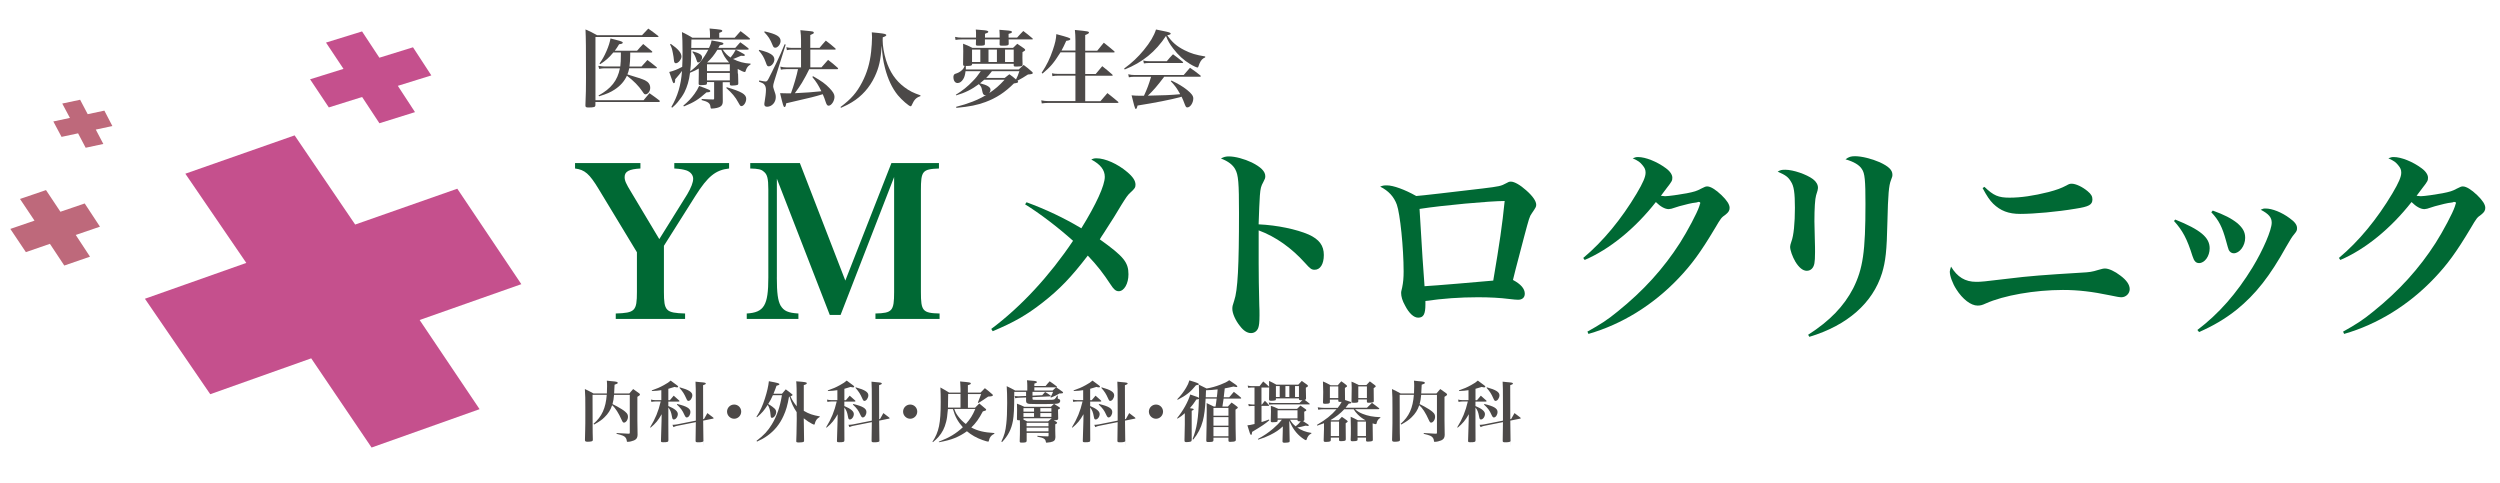 <?xml version="1.0" encoding="UTF-8"?>
<svg id="_イヤー_1" xmlns="http://www.w3.org/2000/svg" version="1.1" viewBox="0 0 600 116">
  <!-- Generator: Adobe Illustrator 29.6.1, SVG Export Plug-In . SVG Version: 2.1.1 Build 9)  -->
  <defs>
    <style>
      .st0 {
        fill: #4c4948;
      }

      .st1 {
        fill: #c5508d;
      }

      .st2 {
        fill: #be697b;
      }

      .st3 {
        fill: #006934;
      }
    </style>
  </defs>
  <g>
    <path class="st3" d="M159.34,70.04c0,4.6.45,5.05,5.08,5.2v1.3h-16.64v-1.3c4.63-.15,5.08-.6,5.08-5.2v-9.5l-9.17-15.15c-2.24-3.7-3.34-4.65-5.68-4.95v-1.3h15.69v1.3c-2.69.15-3.79.7-3.79,2.05,0,.85.3,1.55,1.59,3.65l6.73,11.25,6.73-10.8c.9-1.55,1.4-2.8,1.4-3.7s-.65-1.65-1.64-2c-.85-.25-1.4-.35-2.89-.45v-1.3h13.15v1.3c-3.24.35-5.13,1.9-8.07,6.55l-7.57,12v11.05Z"/>
    <path class="st3" d="M186.44,66.59c0,3.75.25,5.55.9,6.75.8,1.3,1.79,1.75,4.28,1.9v1.3h-12.4v-1.3c4.18-.25,5.18-1.95,5.18-8.65v-21.05c0-2.7-.25-3.7-1.1-4.35-.6-.55-1.3-.7-3.24-.75v-1.3h11.91l10.91,28.2,11.06-28.2h11.41v1.3c-3.99.15-4.33.6-4.33,5.25v24.4c0,4.55.4,5.05,4.48,5.15v1.3h-15.39v-1.3c4.04-.1,4.48-.6,4.48-5.15v-27.6l-12.85,33.1h-2.59l-12.7-32.7v23.7h0Z"/>
    <path class="st3" d="M246.37,48.54c4.73,1.75,8.97,3.75,13.15,6.25,3.59-5.8,5.63-10.3,5.63-12.35,0-1.65-1.05-3-3.24-4.15.5-.25.75-.3,1.25-.3,2.09,0,5.08,1.35,7.32,3.25,1.44,1.2,2.04,2.15,2.04,3.1,0,.65-.2.95-1.25,1.9-.65.6-.95,1.05-2.14,2.95-.13.2-.73,1.18-1.79,2.95-.25.4-1.1,1.75-2.59,4.05-.2.25-.45.7-.8,1.25,5.73,4.1,6.88,5.5,6.88,8.4,0,2.25-1.05,4.05-2.34,4.05-.7,0-1.2-.45-1.94-1.6-1.74-2.65-3.19-4.55-5.48-6.95-3.99,5.2-6.73,8.05-10.81,11.25-3.84,3-6.88,4.75-12.01,6.9l-.35-.55c7.17-5.35,14-12.75,19.63-21.15-3.69-3.3-8.02-6.6-11.51-8.75l.35-.5h0Z"/>
    <path class="st3" d="M294.95,37.54c1.49,0,3.69.6,5.48,1.45,2.19,1.1,3.24,2.15,3.24,3.3,0,.45-.1.7-.45,1.35-.6,1.1-.7,1.5-.85,3.3-.1,1-.2,4.25-.3,6.9,4.48.2,9.12,1.2,12.01,2.45,2.54,1.15,3.64,2.65,3.64,4.9s-.9,3.55-2.19,3.55c-.75,0-1.05-.2-2.34-1.65-3.19-3.55-7.02-6.3-11.11-7.8v7.85c0,2.8.05,6.18.15,10.15.05.85.05,1.55.05,2.4,0,1.65-.1,2.45-.3,3-.3.8-.95,1.25-1.74,1.25-.9,0-1.79-.55-2.69-1.75-1.05-1.3-1.79-3-1.79-4.05,0-.6.05-.8.45-2,.85-2.45,1.15-8.25,1.15-21.05,0-7.2-.15-9.1-.9-10.45-.55-1.05-1.69-1.95-3.44-2.6.75-.4,1.15-.5,1.94-.5h-.01Z"/>
    <path class="st3" d="M332.87,44.49c1.5,0,4.28,1,7.02,2.55,1.05-.05,8.67-.95,15.89-1.8,4.14-.5,4.48-.6,5.68-1.25.5-.3.75-.4,1.15-.4.85,0,2.24.8,3.69,2.1,1.59,1.4,2.39,2.6,2.39,3.45,0,.5-.1.65-1.05,2.05-.55.75-.65,1.15-1.84,5.6-2.19,8.35-2.39,9.1-2.69,10.4,1.89,1,2.84,2.1,2.84,3.3,0,.9-.6,1.45-1.59,1.45-.55,0-.9-.05-2.29-.2-1.94-.25-4.53-.4-7.32-.4-4.33,0-8.52.3-12.65.9v.8c0,2.35-.45,3.2-1.74,3.2-1.05,0-2.19-1.05-3.14-2.9-.65-1.15-.95-2.15-.95-3.05,0-.2,0-.3.25-1.3.25-1.2.35-2.3.35-3.85,0-5.6-.85-13.9-1.64-16.05-.7-1.9-1.99-3.3-3.99-4.3.65-.25.8-.3,1.64-.3h-.01ZM341.89,68.69c2.14-.1,13.8-1.1,16.49-1.35,1.54-9.1,2.14-13.2,2.74-19.1-3.59,0-15,1.05-20.43,1.9.45,7.95,1.05,17,1.2,18.55Z"/>
    <path class="st3" d="M380,61.89c4.78-4,9.17-9.35,12.8-15.45,1.54-2.6,2.14-4,2.14-5,0-.7-.2-1.15-.7-1.75-.65-.8-1-1.05-2.39-1.7.6-.25.85-.3,1.29-.3,1.79,0,4.53,1.1,6.63,2.65,1.05.75,1.59,1.6,1.59,2.3s-.1.9-1.35,2.5c-.05.05-.65.85-1.39,1.85.45.05.8.1,1,.1.8,0,3.59-.4,5.18-.7,1.79-.35,2.44-.55,3.44-1.1.9-.45,1.1-.55,1.49-.55.8,0,2.04.75,3.44,2.1,1.3,1.25,1.94,2.25,1.94,3.05,0,.6-.25,1.05-.95,1.6-1.05.75-1.1.8-2.54,3.25-3.49,5.85-5.63,8.75-8.77,12.05-6.08,6.4-13.6,11.05-21.62,13.35l-.25-.55c3.14-1.75,4.78-2.8,7.22-4.8,6.23-5,11.06-10.35,15-16.5,1.79-2.8,4.13-7.25,4.58-8.65.1-.35.2-.55.2-.65.05-.1.1-.2.1-.25,0-.1-.1-.2-.15-.25h-.15s-.1,0-.2-.05c-.05,0-.1.05-.2.1s-.3.05-.55.1c-.45,0-2.59.5-3.79.85-.7.23-1.33.43-1.89.6-.3.05-.5.1-.65.1-.9,0-1.99-.6-3.09-1.7-4.98,6.35-11.11,11.35-17.09,13.9l-.35-.5h.03Z"/>
    <path class="st3" d="M428.48,40.74c1.89,0,5.08,1.1,6.63,2.25.8.6,1.2,1.35,1.2,2.05v.1c-.05.45-.05.5-.45,1.75-.25.85-.4,3.1-.4,6.2,0,.8.05,2.3.1,4.45.05,1.2.05,2.4.05,2.95,0,1.55-.05,2-.15,2.7-.2,1.15-.9,1.8-1.84,1.8s-1.89-.8-2.74-2.2c-.7-1.2-1.25-2.75-1.25-3.55,0-.27.1-.68.3-1.25.55-1.4.85-4.45.85-8.1s-.25-5.25-.95-6.3c-.65-1.1-1.25-1.55-3.19-2.4.7-.4.95-.45,1.84-.45ZM433.96,80.34c5.23-3.35,8.57-6.85,10.81-11.15,2.34-4.7,2.94-8.8,2.94-20.25,0-5.65-.15-7.35-.85-8.35-.6-1-1.99-1.8-3.94-2.35.8-.6,1.3-.75,2.29-.75,1.59,0,3.99.6,5.93,1.45,2.14,1,3.04,1.85,3.04,3,0,.4-.05.5-.35,1.3-.5,1.25-.7,3.4-.85,9.95-.15,7.15-.45,9.5-1.29,12.35-2.24,7.2-8.32,12.55-17.44,15.3l-.3-.5h.01Z"/>
    <path class="st3" d="M474.27,67.64c1.15,0,1.84-.05,7.57-.75,5.23-.65,8.62-.9,17.64-1.45,1.99-.1,2.64-.2,4.08-.65.85-.25,1.25-.35,1.64-.35.9,0,2.34.65,3.69,1.7,1.49,1.1,2.24,2.2,2.24,3.25s-.9,1.95-1.99,1.95c-.4,0-1.1-.1-2.69-.45-4.33-.9-7.67-1.3-11.36-1.3-6.73,0-14.2,1.3-18.53,3.25-.85.4-1.3.5-1.94.5-1.59,0-3.59-1.5-5.13-3.95-.9-1.4-1.54-3.2-1.54-4.2,0-.2.1-.6.3-1.2,1.5,2.5,3.39,3.65,6.03,3.65h0ZM476.26,44.84c2.19,2.1,3.34,2.6,6.03,2.6s5.78-.45,9.37-1.35c2.04-.55,2.99-.9,4.33-1.6.5-.3.8-.4,1.2-.4,1,0,2.59.75,3.84,1.8.85.7,1.15,1.25,1.15,1.95,0,1.3-.8,1.75-4.04,2.25-4.43.75-10.01,1.25-13.3,1.25-2.79,0-4.73-.75-6.48-2.45-.85-.85-1.49-1.8-2.54-3.75l.45-.3h0Z"/>
    <path class="st3" d="M522.05,52.69c6.08,2.45,8.27,4.3,8.27,6.9,0,1.9-1.2,3.55-2.54,3.55-.75,0-1.2-.45-1.59-1.7-1.29-4.1-2.34-6.1-4.43-8.4l.3-.35h-.01ZM527.38,79.19c5.13-3.9,9.37-8.7,13.25-15.05,2.54-4.2,4.58-8.95,4.58-10.7,0-1.25-.7-2.1-2.64-3.1.5-.25.7-.3,1.15-.3,1.59,0,3.89.9,5.83,2.35,1.2.85,1.74,1.6,1.74,2.35,0,.6-.1.75-.7,1.5-.45.5-1,1.4-1.89,2.95-3.94,7.1-7.32,11.4-11.86,15.1-2.74,2.2-5.73,3.95-9.07,5.4l-.4-.5h.01ZM531.07,50.54c2.74,1,4.43,1.85,5.93,3.05,1.29,1.15,1.84,2.1,1.84,3.5,0,1.9-1.34,3.7-2.74,3.7-.5,0-.95-.3-1.2-.8-.1-.23-.32-.97-.65-2.2-.9-3.3-1.74-4.95-3.54-6.85l.35-.4h.01Z"/>
    <path class="st3" d="M561.36,61.89c4.78-4,9.17-9.35,12.8-15.45,1.54-2.6,2.14-4,2.14-5,0-.7-.2-1.15-.7-1.75-.65-.8-1-1.05-2.39-1.7.6-.25.85-.3,1.29-.3,1.79,0,4.53,1.1,6.63,2.65,1.05.75,1.59,1.6,1.59,2.3s-.1.9-1.35,2.5c-.05.05-.65.85-1.39,1.85.45.05.8.1,1,.1.8,0,3.59-.4,5.18-.7,1.79-.35,2.44-.55,3.44-1.1.9-.45,1.1-.55,1.49-.55.8,0,2.04.75,3.44,2.1,1.3,1.25,1.94,2.25,1.94,3.05,0,.6-.25,1.05-.95,1.6-1.05.75-1.1.8-2.54,3.25-3.49,5.85-5.63,8.75-8.77,12.05-6.08,6.4-13.6,11.05-21.62,13.35l-.25-.55c3.14-1.75,4.78-2.8,7.22-4.8,6.23-5,11.06-10.35,15-16.5,1.79-2.8,4.13-7.25,4.58-8.65.1-.35.2-.55.2-.65.05-.1.1-.2.1-.25,0-.1-.1-.2-.15-.25h-.15s-.1,0-.2-.05c-.05,0-.1.05-.2.1s-.3.05-.55.1c-.45,0-2.59.5-3.79.85-.7.23-1.33.43-1.89.6-.3.05-.5.1-.65.1-.9,0-1.99-.6-3.09-1.7-4.98,6.35-11.11,11.35-17.09,13.9l-.35-.5h.03Z"/>
  </g>
  <g>
    <path class="st0" d="M142.9,25.21c-.02.27-.1.39-.31.47-.22.08-.71.12-1.32.12s-.77-.1-.77-.47v-.08c.12-2.8.14-4.12.14-6.53,0-7.17-.02-9.43-.12-11.66,1.24.55,1.61.73,2.79,1.39h10.77c.67-.69.88-.92,1.51-1.59,1,.71,1.32.94,2.34,1.74.08.06.12.1.12.16s-.08.12-.18.12h-14.96v15.17h11.54c.61-.73.81-.96,1.42-1.69,1.02.71,1.34.96,2.4,1.76.06.06.1.14.1.16,0,.1-.12.2-.22.2h-15.25v.73h0ZM151.25,12.61v.67c0,.98-.06,1.78-.18,2.69h2.89c.61-.69.79-.9,1.42-1.57.96.71,1.24.94,2.14,1.67.08.06.14.14.14.18,0,.08-.08.14-.18.14h-6.47c-.12.61-.22.94-.43,1.47,2.28.68,3.68,1.15,4.21,1.41.83.41,1.26,1,1.26,1.82s-.57,1.55-1.14,1.55c-.24,0-.35-.1-.75-.71-.9-1.33-2.02-2.47-3.7-3.76-.61,1.33-1.57,2.43-2.95,3.33-1.04.67-1.77,1-3.72,1.61l-.16-.18c3.05-1.67,4.56-3.59,5.15-6.53h-3.83c-.31,0-.57.04-1.14.14l-.22-.74c.51.08,1.24.16,1.49.16h3.79c.1-.88.14-1.49.14-2.78v-.59h-1.81c-1.06,1.27-1.71,1.86-3.13,2.8l-.2-.14c.67-.9,1.18-1.82,1.69-3,.51-1.16.81-2.16.96-3.02.59.14,1.08.27,1.38.35.92.22,1.49.43,1.53.57.03.09.04.11.04.06h.02l-.02.04c-.04.2-.24.29-.88.37-.45.73-.63,1.02-1.04,1.55h5.35c.63-.71.81-.94,1.47-1.61.94.76,1.22.98,2.1,1.74.06.06.1.12.1.16,0,.08-.1.14-.2.14h-5.12Z"/>
    <path class="st0" d="M177.13,17.68c.02.55.02.98.04,1.33,0,.47,0,.49.02.96,0,.25-.06.35-.24.43-.16.06-.79.14-1.26.14-.41,0-.51-.08-.53-.37v-.45h-1.71v1.9c.01,1.19.02,2.07.02,2.65,0,.96-.33,1.35-1.42,1.63-.33.08-.9.16-1.24.16-.2,0-.24-.04-.29-.37-.08-.92-.55-1.27-2.12-1.67v-.27c1.73.1,1.77.1,2.73.12.22,0,.26-.06.26-.29v-3.88h-1.71v.27c-.02.2-.08.31-.26.37-.14.04-.79.1-1.2.1s-.53-.08-.55-.33c0-.33,0-.72.02-1.18.01-.27.02-.67.02-1.2v-1.29c-.73.43-1.04.57-2.1,1.02-.24,1.9-.67,3.33-1.34,4.68-.39.76-.94,1.55-1.65,2.41-.39.47-.63.71-1.3,1.29l-.2-.16c1.53-2.61,2.32-5.25,2.56-8.66-.45.63-.73.98-1.63,2-.02.69-.1.94-.31.94s-.22-.02-1.12-2.69c1.04-.25,1.95-.61,3.11-1.23.06-1.02.08-2.1.08-3.65,0-2.14-.04-3.21-.14-4.7,1.12.55,1.47.73,2.52,1.37h4.21v-.71c0-.57-.02-.86-.1-1.51,2.79.25,3.05.29,3.05.59,0,.16-.22.29-.73.45v1.18h3.7c.61-.71.81-.92,1.42-1.59.96.71,1.24.94,2.14,1.69.1.08.14.14.14.2s-.1.12-.22.12h-13.86c0,1.02-.02,1.31-.04,2.02h4.27c.37-.8.47-1.06.61-1.8,2.4.45,2.48.45,2.71.59.08.04.14.14.14.2,0,.18-.24.29-.88.37-.16.31-.18.35-.35.63h4.07c.53-.59.69-.78,1.2-1.35.83.59,1.1.78,1.87,1.39.12.12.16.18.16.24,0,.08-.12.14-.31.14h-5.94c.71.98,1.12,1.37,1.89,1.9.51-.61.88-1.18,1.24-1.88.73.35,1.57.8,1.97,1.04.16.1.22.16.22.27,0,.12-.14.18-.37.18-.08,0-.37-.02-.55-.04-.31.12-.83.34-1.55.65-.08.02-.2.06-.37.12,1.34.69,2.65,1.04,4.21,1.12l-.02.22c-.49.27-.73.53-1,1.08-.06.14-.14.33-.18.51-.04.16-.1.2-.22.2-.22,0-.88-.29-1.67-.74l.02,1.08.06.06ZM160.99,10.53c1.75,1.2,2.56,2.16,2.56,3.04,0,.69-.77,1.61-1.34,1.61-.29,0-.43-.22-.47-.73-.04-.49-.12-1.08-.26-1.74-.2-1.06-.31-1.35-.67-2.04l.18-.14ZM164,25.35c1.2-1.02,1.87-1.71,2.65-2.78.55-.78.81-1.2,1.14-1.94.57.2,1.02.37,1.3.47,1.14.43,1.38.55,1.38.76s-.26.29-.92.31c-1.89,1.69-2.95,2.37-5.41,3.37l-.14-.18h0ZM165.91,11.94c-.02.71-.04,1.25-.04,1.59-.06,2.06-.06,2.18-.22,3.59,1.85-1.37,3.2-2.98,4.34-5.19h-4.08ZM166.28,12.33c1.59.43,2.22.84,2.22,1.43s-.47,1.23-.92,1.23c-.22,0-.24-.06-.43-.61-.26-.84-.47-1.27-.98-1.92l.1-.12h0ZM175.16,17.07v-1.65h-5.48v1.65h5.48ZM175.16,19.3v-1.8h-5.48v1.8h5.48ZM174.96,14.97c-.9-.98-1.34-1.71-1.85-3.02h-.94c-.73,1.2-1.42,2.08-2.42,3l.06.04h5.13s.02-.02.02-.02ZM174.41,20.93c3.58,1.06,4.68,1.71,4.68,2.78,0,.86-.59,1.76-1.16,1.76-.22,0-.33-.12-.73-.86-.69-1.31-1.55-2.31-2.89-3.49l.1-.18h0Z"/>
    <path class="st0" d="M182.19,11.96c2.67.67,3.66,1.31,3.66,2.31,0,.8-.69,1.65-1.34,1.65-.35,0-.43-.1-.75-1.02-.45-1.2-.79-1.78-1.65-2.76l.08-.18h0ZM182.21,19.31c.85.17,1.36.25,1.51.25.29,0,.47-.16.71-.63.29-.53,1.22-2.41,1.97-3.98.77-1.61,1.22-2.61,1.91-4.33l.26.08-2.73,8.72c-.2.63-.28,1.02-.28,1.29,0,.18.06.41.18.78.35.94.45,1.33.45,1.82,0,1.27-.94,2.31-2.1,2.31-.41,0-.65-.22-.65-.57,0-.18.02-.43.08-.67.16-.92.31-2.14.31-2.82,0-.57-.14-1-.43-1.31-.22-.25-.51-.39-1.24-.65l.04-.27v-.02ZM183.51,7.53c2.89.67,3.83,1.25,3.83,2.31,0,.78-.67,1.61-1.26,1.61-.33,0-.47-.14-.65-.59-.59-1.45-.98-2.08-2.02-3.16l.1-.16h0ZM197.13,16.19c.57-.65,1.1-1.25,1.61-1.82,1.02.78,1.32,1.02,2.3,1.9.08.1.12.16.12.2,0,.08-.1.14-.22.14h-6.72c-.33.71-1.22,2.39-1.75,3.25-.49.8-.92,1.43-1.71,2.51,2.63-.12,4.5-.27,6.37-.47-.71-1.47-1.22-2.27-2.18-3.43l.18-.18c2.08,1.18,2.97,1.84,3.93,2.84.88.92,1.22,1.49,1.22,2.1,0,1-.75,2.14-1.42,2.14-.31,0-.49-.25-.73-1-.18-.61-.37-1.06-.67-1.76-2.16.65-2.18.65-8.77,2.18-.08.63-.2.9-.41.9-.24,0-.35-.37-1.06-3.33.83.04,1.18.04,1.69.04h.92c.63-1.69,1.42-4.39,1.69-5.8h-2.83c-.47,0-.83.04-1.28.12l-.14-.73c.57.14.94.18,1.42.18h3.56v-4.25h-2.28c-.47,0-.71.02-1.12.12l-.12-.71c.53.12.79.16,1.26.16h2.26v-1.78c0-.96-.04-1.47-.16-2.47,2.61.25,2.75.27,2.97.33.18.06.26.14.26.27,0,.18-.12.27-.85.57v3.08h2.22c.65-.78.85-1.02,1.51-1.74,1.02.78,1.3,1,2.26,1.84.08.1.12.14.12.2s-.08.12-.2.12h-5.9v4.25h2.67l-.02.03Z"/>
    <path class="st0" d="M201.72,25.68c2.54-1.9,3.89-3.43,5.19-5.94,1.16-2.23,1.85-4.51,2.16-7.33.12-1.08.22-2.57.22-3.49,0-.41-.02-.63-.06-1.16.71.08,1.28.14,1.63.16,1.45.16,1.85.27,1.85.51,0,.16-.18.29-.85.53-.02.31-.02.55-.02.71,0,1.37.29,3.08.81,4.78.88,2.8,2.28,4.88,4.4,6.47,1.22.92,2.18,1.39,3.87,1.96l-.02.2c-1.04.35-1.49.84-2.08,2.16-.08.2-.16.27-.26.27-.39,0-2.14-1.53-3.07-2.65-1.38-1.69-2.4-3.86-3.09-6.53-.45-1.76-.63-2.98-.79-5.39-.22,3.39-.65,5.31-1.69,7.49-1.22,2.57-3.09,4.68-5.48,6.12-.67.43-1.26.71-2.61,1.33l-.1-.2h0Z"/>
    <path class="st0" d="M229.46,25.64c2.91-.73,5.25-1.65,7.25-2.86-.12.04-.22.06-.31.06-.16,0-.35-.12-.45-.29-.07-.09-.17-.48-.31-1.16-.08-.45-.26-.76-.71-1.2-1.73,1.29-3.32,2.08-5.46,2.7l-.06-.16c1.55-.94,2.87-2,4.05-3.25.73-.73,1.18-1.31,1.93-2.39h-3.66c-.1.86-.26,1.45-.57,1.92-.37.59-.83.92-1.34.92-.61,0-1-.57-1-1.45,0-.29.1-.53.26-.67.08-.06.18-.1.55-.22.55-.18,1.16-.61,1.51-1.04.16-.2.22-.35.37-.73-.29-.02-.35-.08-.37-.37.04-1.33.04-1.65.04-3.16,0-.55-.02-1.02-.04-1.8,1,.39,1.3.51,2.24,1h9.75c.45-.43.57-.57,1.02-.98.69.45.92.61,1.61,1.1.18.14.29.27.29.37,0,.14-.18.29-.65.53l-.02,1.41c0,.49.02.8.04,1.55,0,.2-.04.29-.14.35-.14.1-.69.16-1.32.16-.57,0-.67-.04-.67-.33v-.33h-9.99v.12c-.02.31-.26.39-1.24.39h-.26v.84h12.7c.51-.49.67-.63,1.18-1.08.88.65,1.14.88,1.97,1.61.16.14.22.22.22.33,0,.2-.26.29-1.16.35-1.02.67-1.45.92-2.52,1.49.12.12.16.18.16.29,0,.16-.2.25-1.02.37-2.14,2.14-4.17,3.47-6.84,4.47-2.02.73-3.68,1.08-6.96,1.39l-.06-.22v-.03ZM239.92,9.02v-.69c0-.39-.02-.67-.06-1.18.63.06,1.12.1,1.42.12,1.24.08,1.59.18,1.59.41,0,.18-.2.29-.81.45v.9h2.04c.63-.71.83-.92,1.49-1.59.98.74,1.26.96,2.22,1.78.06.06.08.1.08.14,0,.06-.08.1-.18.1h-5.64c0,.41,0,.55.02,1.02,0,.41-.24.49-1.4.49-.71,0-.79-.04-.79-.37.01-.52.02-.9.02-1.14h-3.54v1.04c0,.41-.2.47-1.42.47-.65,0-.75-.04-.75-.35.02-.55.02-.73.04-1.16h-3.36c-.61,0-1.02.04-1.57.12l-.1-.73c.59.14,1.02.18,1.67.18h3.36v-.61c0-.61,0-.82-.06-1.33.63.06,1.12.1,1.45.12,1.18.08,1.55.18,1.55.43,0,.16-.18.27-.79.47v.92h3.56-.04ZM235.28,11.9h-1.99v2.98h1.99v-2.98ZM236.22,19.13c-.39.35-.57.51-1.02.86,1.69.41,2.52.92,2.52,1.53,0,.29-.12.59-.33.84,1.53-1.04,2.38-1.78,3.72-3.23h-4.91.02ZM241.13,18.7c.49-.39.63-.51,1.12-.88.77.55.94.67,1.59,1.25.39-.76.53-1.12.81-1.98h-6.59c-.67.86-.85,1.08-1.38,1.61h4.46,0ZM237.24,14.88h2.02v-2.98h-2.02v2.98ZM241.21,14.88h2.08v-2.98h-2.08v2.98Z"/>
    <path class="st0" d="M258.11,12.17v-2.37c0-.88-.06-2-.14-2.61,3.13.31,3.38.35,3.38.63,0,.18-.26.35-.9.59v3.76h2.89c.67-.84.88-1.1,1.57-1.92,1.1.86,1.42,1.12,2.5,2.04.08.08.12.14.12.18,0,.08-.08.12-.24.12h-6.84v5.17h2.52c.67-.8.88-1.06,1.57-1.88,1.06.84,1.38,1.1,2.4,2,.08.08.12.14.12.18,0,.08-.08.12-.22.12h-6.39v6.1h3.66c.71-.86.94-1.12,1.67-1.94,1.1.88,1.47,1.16,2.56,2.08.06.08.1.12.1.16,0,.08-.08.12-.22.12h-16.55c-.55,0-1.2.04-1.65.12l-.12-.74c.55.12,1.12.18,1.75.18h6.45v-6.1h-4.17c-.53,0-.9.02-1.36.12l-.1-.69c.47.1.9.14,1.44.14h4.19v-5.17h-3.58c-1.67,2.63-2.32,3.41-4.32,5.1l-.2-.2c1.26-1.92,1.95-3.33,2.69-5.49.55-1.63.77-2.57.83-3.78,2.97.8,3.36.94,3.36,1.18,0,.22-.29.35-.98.43-.53,1.16-.73,1.59-1.14,2.33h3.34v.04Z"/>
    <path class="st0" d="M269.77,16.47c1.89-1.39,3.32-2.72,4.72-4.43,1.55-1.88,2.46-3.43,2.95-4.96.69.14,1.24.24,1.61.33,1.47.29,1.91.43,1.91.65,0,.18-.16.27-.83.41,1.2,1.69,2.26,2.61,4.09,3.55,1.57.8,2.83,1.18,5.03,1.53v.22c-.67.29-1,.65-1.38,1.49-.08.18-.18.51-.24.67-.06.2-.12.27-.24.27-.2,0-1.02-.37-1.75-.82-1.51-.9-2.87-2.14-4.05-3.7-.88-1.14-1.3-1.88-1.75-3.06-2.52,3.82-5.64,6.35-9.91,8.06l-.14-.22h-.02ZM279.4,18.43c-1.55,2.06-2.65,3.35-3.91,4.53,3.79-.06,5.7-.16,7.76-.35-.81-1.45-1.18-1.98-2.26-3.12l.16-.16c1.63.78,2.69,1.41,3.75,2.25,1.06.86,1.49,1.43,1.49,2.04,0,1.06-.73,2.16-1.43,2.16-.26,0-.35-.1-.57-.63-.39-1.04-.51-1.31-.81-1.94-.12.04-.28.09-.47.14-2.08.55-5.94,1.33-10.1,1.98-.14.61-.24.82-.45.82-.15,0-.47-1.09-.98-3.27.81.08,1.3.1,2.3.1h.67c.77-1.67,1.14-2.65,1.71-4.55h-4.07c-.45,0-.73.02-1.26.12l-.16-.73c.59.14,1,.18,1.49.18h11.83c.65-.78.85-1,1.51-1.74,1.1.78,1.45,1,2.48,1.84.08.06.12.14.12.18,0,.08-.1.14-.22.14h-8.58ZM274.37,14.53c.57.12.96.16,1.51.16h4.15c.63-.76.83-.98,1.49-1.67,1,.73,1.3.98,2.3,1.78.1.08.14.14.14.2,0,.08-.08.12-.24.12h-7.96c-.41,0-.67.02-1.22.1l-.16-.69h-.01Z"/>
  </g>
  <g>
    <path class="st0" d="M147.37,94.77c-.06.88-.18,1.49-.37,2.21.57.26,1.67.86,2.31,1.28,1.12.75,1.4,1.12,1.4,1.79s-.46,1.38-.96,1.38c-.21,0-.32-.14-.56-.66-.72-1.63-1.51-2.87-2.28-3.52-.37,1.14-.96,2.06-1.85,2.91-.57.58-1.32,1.09-2.47,1.73l-.14-.18c2.01-1.74,2.92-3.75,3.17-6.95h-3.41l.02,7.38c0,1.66.02,1.97.05,3.3v.08c0,.26-.08.35-.37.42-.16.05-.57.08-.88.08-.51,0-.64-.1-.64-.45v-.03c.02-.8.04-1.63.06-2.5.03-.9.03-1.46.03-4.93,0-2.75,0-2.8-.11-4.74.89.42,1.16.56,2.06,1.06h3.22c.03-.61.05-1.09.05-1.79,0-.58-.02-.77-.06-1.28.45.05.8.1,1,.11,1.29.1,1.61.18,1.61.4,0,.19-.06.22-.75.46-.05,1.15-.06,1.36-.11,2.1h3.65c.36-.41.67-.76.92-1.06.61.43.8.56,1.39.99.18.13.24.21.24.32,0,.16-.16.3-.62.56v5.62c.02,1.85.04,3.03.05,3.54-.03.69-.26,1.02-.85,1.3-.45.19-1.07.34-1.53.34-.18,0-.21-.02-.22-.3-.03-.27-.11-.48-.24-.66-.35-.45-.65-.58-2.2-.96v-.19c1.5.1,1.69.11,2.85.16.25,0,.32-.05.32-.24v-9.08h-3.79,0Z"/>
    <path class="st0" d="M160.4,96.05h.37c.4-.48.53-.62.92-1.09.59.5.77.66,1.29,1.15.06.08.1.11.1.16,0,.06-.1.11-.21.11h-2.47v1.07c1.55.64,2.28,1.26,2.28,1.92s-.49,1.31-.96,1.31c-.24,0-.35-.14-.43-.62-.21-1.17-.42-1.68-.89-2.26v3.79c0,.58,0,1.94.02,4.07,0,.4-.21.48-1.23.48-.46,0-.56-.05-.56-.32.05-1.76.11-3.71.14-4.71l.03-1.7c-.81,1.44-1.44,2.21-2.66,3.23l-.11-.1c1.26-2.05,1.98-3.81,2.54-6.18h-1.31c-.3,0-.59.03-.93.1l-.1-.56c.35.08.65.13,1.02.13h1.47v-2.39c-.73.11-1.18.16-2.26.21l-.03-.16c1.26-.43,1.88-.7,2.9-1.26.92-.51,1.15-.67,1.63-1.09.45.32.98.71,1.59,1.18.14.13.21.21.21.29,0,.1-.1.16-.21.16-.19,0-.41-.03-.65-.11-.75.24-1.02.32-1.5.45v2.74ZM168.96,100.58c.35-.64.46-.83.81-1.44.62.45.81.59,1.4,1.07.05.05.11.13.11.16,0,.05-.06.08-.14.1l-2.38.48c0,1.17.02,2.74.06,4.69.06,2.93.02.06.02.06,0,.35-.29.45-1.26.45-.54,0-.64-.06-.64-.37.05-2.34.06-3.14.06-4.47l-4.56.91c-.24.05-.51.14-.81.29l-.24-.56h.16c.24,0,.65-.05.94-.1l4.51-.9v-3.6c0-3.91-.02-4.74-.08-5.75.48.05.85.1,1.07.11,1.2.1,1.4.14,1.4.34,0,.14-.18.26-.65.4l.02,8.15.19-.03h0ZM162.53,96.96c2.28.53,3.17,1.07,3.17,1.9,0,.7-.43,1.33-.88,1.33-.21,0-.33-.14-.57-.64-.48-1.07-.83-1.54-1.79-2.45l.06-.14h.01ZM163.15,92.96c2.15.59,3.01,1.14,3.01,1.9,0,.66-.48,1.36-.94,1.36-.21,0-.3-.11-.53-.62-.49-1.1-.81-1.6-1.61-2.51l.06-.13h.01Z"/>
    <path class="st0" d="M177.89,98.79c0,.94-.77,1.71-1.69,1.71s-1.71-.77-1.71-1.71.77-1.7,1.71-1.7,1.69.75,1.69,1.7Z"/>
    <path class="st0" d="M187.67,94.51c.38-.46.51-.61.91-1.07.69.5.88.66,1.53,1.18.06.06.1.11.1.16,0,.11-.16.22-.49.34.3.74.88,1.65,1.5,2.39-.02-4.32-.03-5.14-.13-6,2.31.18,2.54.22,2.54.48,0,.16-.22.3-.72.43v6.18c1.26.74,2.17,1.04,3.84,1.33l-.02.14c-.69.4-.99.83-1.2,1.68-.03.11-.06.16-.14.16s-.22-.06-.61-.26c-.59-.3-.99-.58-1.88-1.26.01.47.02,1.05.03,1.74,0,.53.02,1.73.05,3.6,0,.16-.03.26-.11.3-.14.1-.61.16-1.13.16s-.64-.06-.64-.3c.02-.46.03-1.09.06-1.87.05-1.7.06-2.37.06-3.54,0-.37,0-.88-.02-1.57-.8-1.17-1.26-2.19-1.71-3.71l-.13.03c-.35,2.02-.7,3.23-1.31,4.56-.89,1.98-2.15,3.54-3.83,4.75-.77.56-1.39.91-2.54,1.44l-.11-.19c1.74-1.31,2.73-2.38,3.67-3.94,1.2-1.97,1.96-4.18,2.42-7.01h-2.17c-.38.86-.64,1.36-1.12,2.11,1.53.94,1.91,1.33,1.91,1.95,0,.66-.53,1.38-1,1.38-.22,0-.3-.14-.33-.56-.11-1.3-.29-1.94-.7-2.56-.92,1.42-1.28,1.84-2.57,2.98l-.13-.1c.88-1.36,1.48-2.67,2.02-4.37.53-1.65.85-3.06.96-4.18,2.17.4,2.52.51,2.52.72,0,.16-.13.22-.69.37-.21.62-.21.64-.73,1.92h2.04Z"/>
    <path class="st0" d="M202.64,96.05h.37c.4-.48.53-.62.92-1.09.59.5.77.66,1.29,1.15.06.08.1.11.1.16,0,.06-.1.11-.21.11h-2.47v1.07c1.55.64,2.28,1.26,2.28,1.92s-.49,1.31-.96,1.31c-.24,0-.35-.14-.43-.62-.21-1.17-.42-1.68-.89-2.26v3.79c0,.58,0,1.94.02,4.07,0,.4-.21.48-1.23.48-.46,0-.56-.05-.56-.32.05-1.76.11-3.71.14-4.71l.03-1.7c-.81,1.44-1.44,2.21-2.66,3.23l-.11-.1c1.26-2.05,1.98-3.81,2.54-6.18h-1.31c-.3,0-.59.03-.92.1l-.1-.56c.35.08.65.13,1.02.13h1.47v-2.39c-.73.11-1.18.16-2.26.21l-.03-.16c1.26-.43,1.88-.7,2.9-1.26.92-.51,1.15-.67,1.63-1.09.45.32.98.71,1.59,1.18.14.13.21.21.21.29,0,.1-.1.16-.21.16-.19,0-.41-.03-.65-.11-.75.24-1.02.32-1.5.45v2.74ZM211.2,100.58c.35-.64.46-.83.81-1.44.62.45.81.59,1.4,1.07.05.05.11.13.11.16,0,.05-.06.08-.14.1l-2.38.48c0,1.17.02,2.74.06,4.69.06,2.93.02.06.02.06,0,.35-.29.45-1.26.45-.54,0-.64-.06-.64-.37.05-2.34.06-3.14.06-4.47l-4.56.91c-.24.05-.51.14-.81.29l-.24-.56h.16c.24,0,.65-.05.94-.1l4.51-.9v-3.6c0-3.91-.02-4.74-.08-5.75.48.05.85.1,1.07.11,1.2.1,1.4.14,1.4.34,0,.14-.18.26-.65.4l.02,8.15.19-.03h0ZM204.77,96.96c2.28.53,3.17,1.07,3.17,1.9,0,.7-.43,1.33-.88,1.33-.21,0-.33-.14-.57-.64-.48-1.07-.83-1.54-1.79-2.45l.06-.14h.01ZM205.39,92.96c2.15.59,3.01,1.14,3.01,1.9,0,.66-.48,1.36-.94,1.36-.21,0-.3-.11-.53-.62-.49-1.1-.81-1.6-1.61-2.51l.06-.13h.01Z"/>
    <path class="st0" d="M220.14,98.79c0,.94-.77,1.71-1.69,1.71s-1.71-.77-1.71-1.71.77-1.7,1.71-1.7,1.69.75,1.69,1.7Z"/>
    <path class="st0" d="M234.05,97.82c.41-.42.54-.54.97-.98.69.56.89.74,1.56,1.3.06.08.1.13.1.18,0,.18-.14.24-.8.42-.92,1.76-1.67,2.8-2.77,3.86,1.59.83,3.01,1.17,5.53,1.33v.18c-.59.27-.89.58-1.13,1.07-.06.16-.16.45-.18.59-.03.18-.06.22-.18.22-.16,0-.67-.14-1.34-.38-1.44-.51-2.66-1.2-3.75-2.11-.83.62-1.87,1.2-2.9,1.62-1.08.43-2.06.69-3.81,1.02l-.03-.14c2.54-.98,4.1-1.92,5.76-3.46-1.2-1.34-1.88-2.59-2.38-4.37h-1.2c-.18,1.87-.22,2.24-.43,3.07-.35,1.46-.94,2.59-1.83,3.62-.35.38-.67.69-1.34,1.26l-.11-.1c1.55-2.34,1.98-4.43,1.98-9.54,0-1.41-.02-2.34-.08-3.49.91.51,1.2.67,2.1,1.23h2.73v-.83c-.03-1.02-.06-1.63-.1-1.84,2.38.21,2.57.24,2.57.48,0,.18-.18.27-.7.42v1.78h3.03c.45-.46.59-.61,1.05-1.07.8.61,1.04.82,1.82,1.5.06.06.1.11.1.18,0,.22-.25.29-1.13.34-1.37.94-1.53,1.04-2.36,1.54l-.11-.11c.27-.64.27-.66.78-2.03h-3.17v3.27h1.75v-.03ZM230.53,94.55h-2.97l-.05,3.27h3.01v-3.27h.01ZM229.03,98.15c.3.86.46,1.15.97,1.82.49.66,1.08,1.25,1.8,1.79,1.08-1.22,1.59-2.02,2.28-3.62h-5.05Z"/>
    <path class="st0" d="M252.64,93.71l.85-.77c.65.43.84.58,1.47,1.04.13.11.18.18.18.24,0,.14-.18.21-.54.21h-.33c-.69.42-.97.56-2.04.99l-.1-.11c.3-.54.4-.75.61-1.26h-4.94v.91l2.33-.11c.3-.35.4-.45.7-.78.56.34.72.45,1.28.85.06.05.1.1.1.13,0,.05-.06.08-.18.08l-4.23.19v.34c0,.18.03.24.14.27.14.03.8.05,2.82.05,1.72,0,2.14-.03,2.36-.19.14-.11.32-.35.62-.85l.14.03-.02.48v.14c0,.06.02.08.27.18.21.06.32.22.32.45,0,.29-.19.5-.54.61-.18.05-.37.08-.93.1.57.34.7.42,1.21.77.16.11.22.18.22.24,0,.11-.16.22-.49.37,0,.92.02,1.64.05,2.15-.03.32-.19.4-1.07.4.2.12.4.24.59.35.16.11.22.19.22.26,0,.13-.13.22-.45.37v1.42s.02.45.02,1.01c.02.14.02.37.02.64-.02.75-.3,1.04-1.21,1.22-.24.05-.78.11-.91.11s-.16-.03-.18-.21c-.08-.69-.53-.96-2.02-1.22v-.22c1.34.11,1.64.13,2.49.14.16,0,.19-.05.19-.26v-.59h-5.26v1.9c-.02.37-.24.45-1.16.45-.42,0-.51-.06-.51-.34.05-1.3.06-1.9.06-3.86,0-.53,0-.82-.02-1.17h-.27c-.33,0-.41-.05-.43-.27.03-1.38.03-1.76.03-2.37,0-.56,0-.78-.03-1.34.78.29,1.02.38,1.77.75h6.38c.32-.3.38-.38.73-.7-1.07.03-1.58.05-2.3.05-2.01,0-3.35-.02-3.67-.05-.24-.02-.48-.13-.59-.26-.08-.11-.13-.26-.13-.48v-.8l-1.63.06c-.45.03-.65.05-.97.13l-.14-.53c.33.03.7.06.99.06.03,0,.1,0,.14-.02l1.61-.06v-.98h-2.84v.88c0,3.02-.1,4.85-.32,6.08-.37,2.03-1.15,3.55-2.61,5.09l-.16-.14c.72-1.49.99-2.46,1.18-4.26.14-1.25.21-2.74.21-4.99,0-1.62-.03-2.9-.11-4.03.89.42,1.16.56,2.02,1.04h2.92v-1.23c0-.43-.02-.69-.08-1.23.49.03.89.06,1.15.1.92.06,1.24.14,1.24.34,0,.14-.18.24-.62.37v.56h2.71c.41-.51.54-.66.97-1.12.73.5.96.66,1.64,1.18.06.08.1.11.1.16,0,.08-.08.11-.21.11h-5.21v.77h4.4v-.02ZM252.35,100.38h-6.71v.14c0,.08-.02.1-.03.16.29.13.46.22.91.45h5.02c.33-.29.43-.38.78-.66l.03.02s0-.11,0-.11ZM248.17,97.95h-2.54v.85h2.54v-.85ZM245.63,99.13v.91h2.54v-.91h-2.54ZM251.64,102.3v-.83h-5.26v.83h5.26ZM246.38,102.64v.88h5.26v-.88h-5.26ZM252.34,98.8v-.85h-2.66v.85h2.66ZM249.68,100.05h2.66v-.91h-2.66v.91Z"/>
    <path class="st0" d="M261.64,96.05h.37c.4-.48.53-.62.92-1.09.59.5.77.66,1.29,1.15.06.08.1.11.1.16,0,.06-.1.11-.21.11h-2.47v1.07c1.55.64,2.28,1.26,2.28,1.92s-.49,1.31-.96,1.31c-.24,0-.35-.14-.43-.62-.21-1.17-.42-1.68-.89-2.26v3.79c0,.58,0,1.94.02,4.07,0,.4-.21.48-1.23.48-.46,0-.56-.05-.56-.32.05-1.76.11-3.71.14-4.71l.03-1.7c-.81,1.44-1.44,2.21-2.66,3.23l-.11-.1c1.26-2.05,1.98-3.81,2.54-6.18h-1.31c-.3,0-.59.03-.93.1l-.1-.56c.35.08.65.13,1.02.13h1.47v-2.39c-.73.11-1.18.16-2.26.21l-.03-.16c1.26-.43,1.88-.7,2.9-1.26.92-.51,1.15-.67,1.63-1.09.45.32.98.71,1.59,1.18.14.13.21.21.21.29,0,.1-.1.16-.21.16-.19,0-.41-.03-.65-.11-.75.24-1.02.32-1.5.45v2.74ZM270.2,100.58c.35-.64.46-.83.81-1.44.62.45.81.59,1.4,1.07.05.05.11.13.11.16,0,.05-.06.08-.14.1l-2.38.48c0,1.17.02,2.74.06,4.69.06,2.93.02.06.02.06,0,.35-.29.45-1.26.45-.54,0-.64-.06-.64-.37.05-2.34.06-3.14.06-4.47l-4.56.91c-.24.05-.51.14-.81.29l-.24-.56h.16c.24,0,.65-.05.94-.1l4.51-.9v-3.6c0-3.91-.02-4.74-.08-5.75.48.05.85.1,1.07.11,1.2.1,1.4.14,1.4.34,0,.14-.18.26-.65.4l.02,8.15.19-.03h.01ZM263.77,96.96c2.28.53,3.17,1.07,3.17,1.9,0,.7-.43,1.33-.88,1.33-.21,0-.33-.14-.57-.64-.48-1.07-.83-1.54-1.79-2.45l.06-.14h.01ZM264.39,92.96c2.15.59,3.01,1.14,3.01,1.9,0,.66-.48,1.36-.94,1.36-.21,0-.3-.11-.53-.62-.49-1.1-.81-1.6-1.61-2.51l.06-.13h0Z"/>
    <path class="st0" d="M279.13,98.79c0,.94-.77,1.71-1.69,1.71s-1.71-.77-1.71-1.71.77-1.7,1.71-1.7,1.69.75,1.69,1.7Z"/>
    <path class="st0" d="M282.5,100.35c1.42-1.74,2.66-3.95,3.16-5.67,1.87.64,1.91.66,2.09.83.02-.43.02-.56.02-1.07,0-.91-.02-1.34-.06-2.13.83.4,1.07.53,1.88.93,1.18-.21,2.12-.46,3.33-.93,1.05-.4,1.55-.66,2.09-1.06,1.39.9,1.96,1.33,1.96,1.49,0,.08-.1.16-.22.16-.1,0-.43-.06-.72-.13-.88.21-1,.24-1.15.26-.54.11-.85.17-.94.18-.02.2-.1.91-.24,2.13h1.32c.46-.58.62-.75,1.1-1.3.73.56.96.74,1.66,1.34.08.08.11.14.11.19,0,.06-.06.1-.19.1h-4.03c-.11.74-.13.85-.29,1.9h1.32c.38-.42.49-.54.88-.96.59.4.77.53,1.31.96.13.1.19.18.19.24,0,.11-.11.21-.56.5.01,3.63.04,6.02.08,7.19,0,.18-.03.27-.11.34-.14.13-.59.21-1.2.21-.37,0-.45-.06-.46-.35v-.66h-3.6v.62c-.02.16-.05.24-.13.29-.13.1-.53.14-1.05.14-.43,0-.53-.06-.54-.35.05-1.68.11-5.52.11-7.27,0-.66,0-.75-.02-1.73.77.35.99.46,1.72.83h.41c.11-.58.14-.85.27-1.9h-2.65c-.11,2.32-.32,4.05-.67,5.36-.46,1.71-1.18,3.09-2.3,4.47l-.16-.1c1.04-2.63,1.42-5.07,1.52-9.68-.14.1-.21.11-.61.16-.61.94-.96,1.41-1.55,2.08.7.08.91.16.91.29,0,.11-.11.19-.48.34v6.96c0,.26-.06.35-.22.43-.14.06-.62.13-1,.13-.41,0-.51-.08-.51-.42,0-.16.03-1.44.08-3.86v-2.67c-.7.64-1,.85-1.75,1.31l-.11-.13h0ZM282.55,95.8c.88-.9,1.5-1.73,2.1-2.72.43-.72.59-1.09.8-1.79,1.93.58,2.26.72,2.26.91,0,.14-.16.21-.67.26-1.32,1.62-2.34,2.42-4.4,3.49l-.1-.14h.01ZM292.04,95.34c.11-.9.13-1.04.19-1.89-1.24.14-1.66.18-2.79.21-.02.75-.03.96-.06,1.68h2.66ZM294.83,99.77v-1.86h-3.6v1.86h3.6ZM291.23,100.11v2.05h3.6v-2.05h-3.6ZM291.23,102.49v2.21h3.6v-2.21h-3.6Z"/>
    <path class="st0" d="M311.59,92.32c.37-.4.48-.51.84-.9.56.38.73.5,1.26.9.16.13.22.21.22.3,0,.13-.11.22-.51.43,0,1.01.02,1.41.05,2.55,0,.24-.06.3-.32.37.43.33.81.63,1.15.88.05.06.06.1.06.13,0,.05-.05.08-.14.08h-8.63c-.4,0-.59.02-.96.06l-.11-.53c.37.1.67.13,1.07.13h6.3c.35-.34.49-.48.72-.69-.14.02-.27.02-.35.02-.37,0-.48-.06-.49-.27v-.16h-5.53v.19c-.02.16-.05.22-.14.27-.16.06-.62.11-1.02.11-.37,0-.49-.1-.49-.37v-.03c.02-1.12.03-2.06.03-2.83l-.18.05h-1.67v4.07h.13c.3-.38.38-.5.69-.9.45.43.57.58.97,1.04.03.03.05.08.05.11,0,.05-.05.08-.14.08h-1.69v3.89c.81-.24,1.08-.34,1.79-.62l.09.18c-1.05.9-1.74,1.36-4.13,2.79-.05.53-.11.72-.26.72-.17,0-.33-.4-.88-2.29.59-.06.78-.1,1.72-.32v-4.34h-.5c-.32,0-.51.02-.89.06l-.1-.53c.42.1.62.13.97.13h.51v-4.07h-.64c-.38,0-.54.02-.89.06l-.1-.53c.4.1.65.13.99.13h1.85c.37-.48.48-.64.88-1.12.61.51.78.67,1.37,1.23l.05.06c0-.54,0-.77-.02-1.42.78.37,1.02.48,1.75.9h5.27ZM312.1,97.33c.56.38.72.5,1.23.86.14.1.19.18.19.24,0,.13-.11.22-.51.38,0,.27.02.9.03,1.89,0,.21-.08.29-.33.35,1.39.9,1.4.91,1.4,1.02,0,.1-.1.16-.22.16-.08,0-.25-.03-.53-.08-.88.24-1.28.34-2.02.45.92.66,2.1,1.12,3.41,1.3l-.02.14c-.61.3-.88.66-1.16,1.47-.03.1-.08.13-.14.13-.14,0-.53-.22-.96-.56-1.32-1.01-2.2-2.18-3.05-4.1l.05,2.29c.01.93.03,1.79.05,2.59-.02.14-.05.21-.11.26-.13.06-.51.13-.96.13h-.22c-.3,0-.43-.1-.43-.3v-.08c.03-1.04.05-1.47.06-2.26l.02-1.28c-.91.86-1.71,1.39-3.04,2.06-.94.46-1.67.75-2.87,1.12l-.08-.16c1.48-.8,2.42-1.44,3.64-2.46.91-.78,1.4-1.28,2.12-2.16h-1.02v.24c-.02.14-.06.22-.14.26-.14.06-.54.11-1.08.11-.33,0-.43-.08-.43-.32v-.02c.03-1.2.05-1.7.05-2.21s-.02-.8-.03-1.41c.8.29,1.04.38,1.79.74h4.51l.83-.8h-.03ZM307.13,92.66h-.91v2.62h.91v-2.62ZM311.4,98.47h-4.78v1.94h4.78v-1.94ZM309.44,92.66h-.94v2.62h.94v-2.62ZM309.61,100.74c.37.64.69,1.02,1.34,1.58.59-.46.86-.74,1.23-1.22h-.14l-.22.02c-.3,0-.41-.08-.41-.29v-.1h-1.8ZM311.75,92.66h-.94v2.62h.94v-2.62Z"/>
    <path class="st0" d="M321.12,92.41c.33-.42.45-.53.8-.9.56.37.7.5,1.2.9.13.11.17.19.17.26,0,.11-.11.21-.51.43,0,1.54.02,2.56.03,2.9,1.45.46,1.52.5,1.52.64,0,.13-.16.19-.64.24-.37.5-.49.67-.75.98h5.13c.53-.53.69-.69,1.21-1.18.73.54.96.7,1.66,1.26.06.06.1.11.1.16,0,.06-.08.1-.21.1h-5.63c.57.51,1,.78,1.77,1.1,1.26.51,2.58.77,4.31.82v.16c-.48.26-.77.67-.89,1.28-.03.19-.08.24-.21.24s-.35-.06-.75-.19c.01,2.09.03,3.4.05,3.91,0,.16-.03.22-.09.29-.14.1-.59.18-1.05.18-.37,0-.48-.06-.49-.27v-.7h-2.03v.48c-.02.16-.05.22-.13.27-.14.08-.59.13-1.04.13-.38,0-.48-.06-.49-.34.05-1.15.05-1.46.05-2.82,0-1.1-.02-1.52-.05-2.72.77.34.99.45,1.75.85h1.83c-.78-.43-1.28-.8-1.9-1.42-.43-.45-.64-.7-.96-1.23h-2.25c-.94,1.01-2.09,1.9-3.29,2.59l.08.06h1.85c.33-.35.43-.46.78-.83.54.37.72.48,1.2.85.14.11.19.18.19.24,0,.13-.03.14-.48.46,0,1.4.01,2.68.03,3.84,0,.21-.06.29-.21.35-.14.05-.61.1-.92.1-.38,0-.48-.05-.49-.3v-.56h-1.98v.56c0,.18-.03.26-.13.32-.16.1-.53.16-1.02.16-.45,0-.56-.06-.56-.38.05-1.7.08-2.62.08-2.75v-1.36c-.51.19-.81.3-1.61.58l-.08-.18c2.12-1.25,3.46-2.32,4.7-3.75h-3.09c-.42,0-.84.03-1.31.11l-.11-.58c.53.08.96.13,1.42.13h3.38c.46-.59.72-.99.94-1.44-.19.02-.29.02-.32.02-.38,0-.48-.05-.49-.27v-.29h-2.02v.61c-.02.14-.05.21-.13.26-.14.1-.49.14-.96.14s-.54-.05-.56-.3c0-.43,0-.45.03-1.26,0-.51.02-.91.02-1.18v-.19c0-.69-.03-1.92-.06-2.43.81.35,1.05.46,1.83.91h1.77v-.05ZM319.17,95.53h2.02v-2.79h-2.02v2.79ZM319.39,104.65h1.98v-3.47h-1.98v3.47ZM325.99,96.33c-.02.26-.24.34-1.04.34-.46,0-.56-.05-.59-.29.03-1.18.05-2.18.05-3.33,0-.43-.02-.77-.05-1.46.78.34,1.02.43,1.74.82h1.83c.35-.4.46-.51.83-.88.56.4.73.53,1.24.93.13.11.17.19.17.26,0,.11-.11.21-.49.43,0,1.06.02,2.45.03,3.09,0,.19-.06.27-.24.32-.14.05-.64.1-.94.1-.38,0-.46-.05-.48-.29v-.5h-2.07v.46h.01ZM325.8,104.65h2.03v-3.47h-2.03v3.47ZM325.99,95.53h2.07v-2.79h-2.07v2.79Z"/>
    <path class="st0" d="M341.08,94.77c-.06.88-.18,1.49-.37,2.21.57.26,1.67.86,2.31,1.28,1.12.75,1.4,1.12,1.4,1.79s-.46,1.38-.96,1.38c-.21,0-.32-.14-.56-.66-.72-1.63-1.52-2.87-2.28-3.52-.37,1.14-.96,2.06-1.85,2.91-.57.58-1.32,1.09-2.47,1.73l-.14-.18c2.01-1.74,2.92-3.75,3.17-6.95h-3.41l.02,7.38c0,1.66.02,1.97.05,3.3v.08c0,.26-.08.35-.37.42-.16.05-.57.08-.88.08-.51,0-.64-.1-.64-.45v-.03c.02-.8.04-1.63.06-2.5.03-.9.03-1.46.03-4.93,0-2.75,0-2.8-.11-4.74.89.42,1.16.56,2.06,1.06h3.22c.03-.61.05-1.09.05-1.79,0-.58-.02-.77-.06-1.28.45.05.8.1,1,.11,1.29.1,1.61.18,1.61.4,0,.19-.06.22-.75.46-.05,1.15-.06,1.36-.11,2.1h3.65c.36-.41.67-.76.92-1.06.61.43.8.56,1.39.99.18.13.24.21.24.32,0,.16-.16.3-.62.56v5.62c.02,1.85.04,3.03.05,3.54-.03.69-.25,1.02-.84,1.3-.45.19-1.07.34-1.53.34-.17,0-.21-.02-.22-.3-.03-.27-.11-.48-.24-.66-.35-.45-.65-.58-2.2-.96v-.19c1.5.1,1.69.11,2.85.16.26,0,.32-.05.32-.24v-9.08h-3.79,0Z"/>
    <path class="st0" d="M354.11,96.05h.37c.4-.48.53-.62.92-1.09.59.5.77.66,1.29,1.15.06.08.1.11.1.16,0,.06-.1.11-.21.11h-2.47v1.07c1.55.64,2.28,1.26,2.28,1.92s-.49,1.31-.96,1.31c-.24,0-.35-.14-.43-.62-.21-1.17-.42-1.68-.89-2.26v3.79c0,.58,0,1.94.02,4.07,0,.4-.21.48-1.23.48-.46,0-.56-.05-.56-.32.05-1.76.11-3.71.14-4.71l.03-1.7c-.81,1.44-1.44,2.21-2.66,3.23l-.11-.1c1.26-2.05,1.98-3.81,2.54-6.18h-1.31c-.3,0-.59.03-.92.1l-.1-.56c.35.08.65.13,1.02.13h1.47v-2.39c-.73.11-1.18.16-2.26.21l-.03-.16c1.26-.43,1.88-.7,2.9-1.26.92-.51,1.15-.67,1.63-1.09.45.32.98.71,1.59,1.18.14.13.21.21.21.29,0,.1-.1.16-.21.16-.19,0-.42-.03-.65-.11-.75.24-1.02.32-1.5.45v2.74ZM362.67,100.58c.35-.64.46-.83.81-1.44.62.45.81.59,1.4,1.07.05.05.11.13.11.16,0,.05-.06.08-.14.1l-2.38.48c0,1.17.02,2.74.06,4.69.06,2.93.02.06.02.06,0,.35-.29.45-1.26.45-.54,0-.64-.06-.64-.37.05-2.34.06-3.14.06-4.47l-4.56.91c-.24.05-.51.14-.81.29l-.24-.56h.16c.24,0,.65-.05.94-.1l4.51-.9v-3.6c0-3.91-.02-4.74-.08-5.75.48.05.84.1,1.07.11,1.2.1,1.4.14,1.4.34,0,.14-.18.26-.65.4l.02,8.15.19-.03h.01ZM356.24,96.96c2.28.53,3.17,1.07,3.17,1.9,0,.7-.43,1.33-.88,1.33-.21,0-.33-.14-.57-.64-.48-1.07-.83-1.54-1.79-2.45l.06-.14h.01ZM356.86,92.96c2.15.59,3.01,1.14,3.01,1.9,0,.66-.48,1.36-.94,1.36-.21,0-.3-.11-.53-.62-.49-1.1-.81-1.6-1.61-2.51l.06-.13h0Z"/>
  </g>
  <g>
    <polygon class="st1" points="109.75 45.29 85.24 53.89 70.71 32.49 44.48 41.69 59.11 63.1 34.78 71.7 50.46 94.61 74.69 86 89.18 107.41 115.1 98.2 100.71 76.8 125.12 68.2 109.75 45.29"/>
    <polygon class="st1" points="99.12 11.35 91.05 13.85 86.89 7.54 78.24 10.22 82.44 16.53 74.42 19.03 78.92 25.78 86.91 23.28 91.06 29.58 99.6 26.91 95.48 20.6 103.52 18.1 99.12 11.35"/>
    <polygon class="st2" points="20.33 48.83 14.5 50.82 11.04 45.62 4.8 47.75 8.28 52.95 2.48 54.94 6.21 60.51 11.98 58.52 15.43 63.73 21.6 61.6 18.18 56.39 23.99 54.4 20.33 48.83"/>
    <polygon class="st2" points="25.05 26.55 21.05 27.4 19.23 23.94 14.94 24.85 16.78 28.3 12.8 29.15 14.77 32.85 18.74 32 20.56 35.46 24.8 34.55 22.99 31.1 26.97 30.25 25.05 26.55"/>
  </g>
</svg>